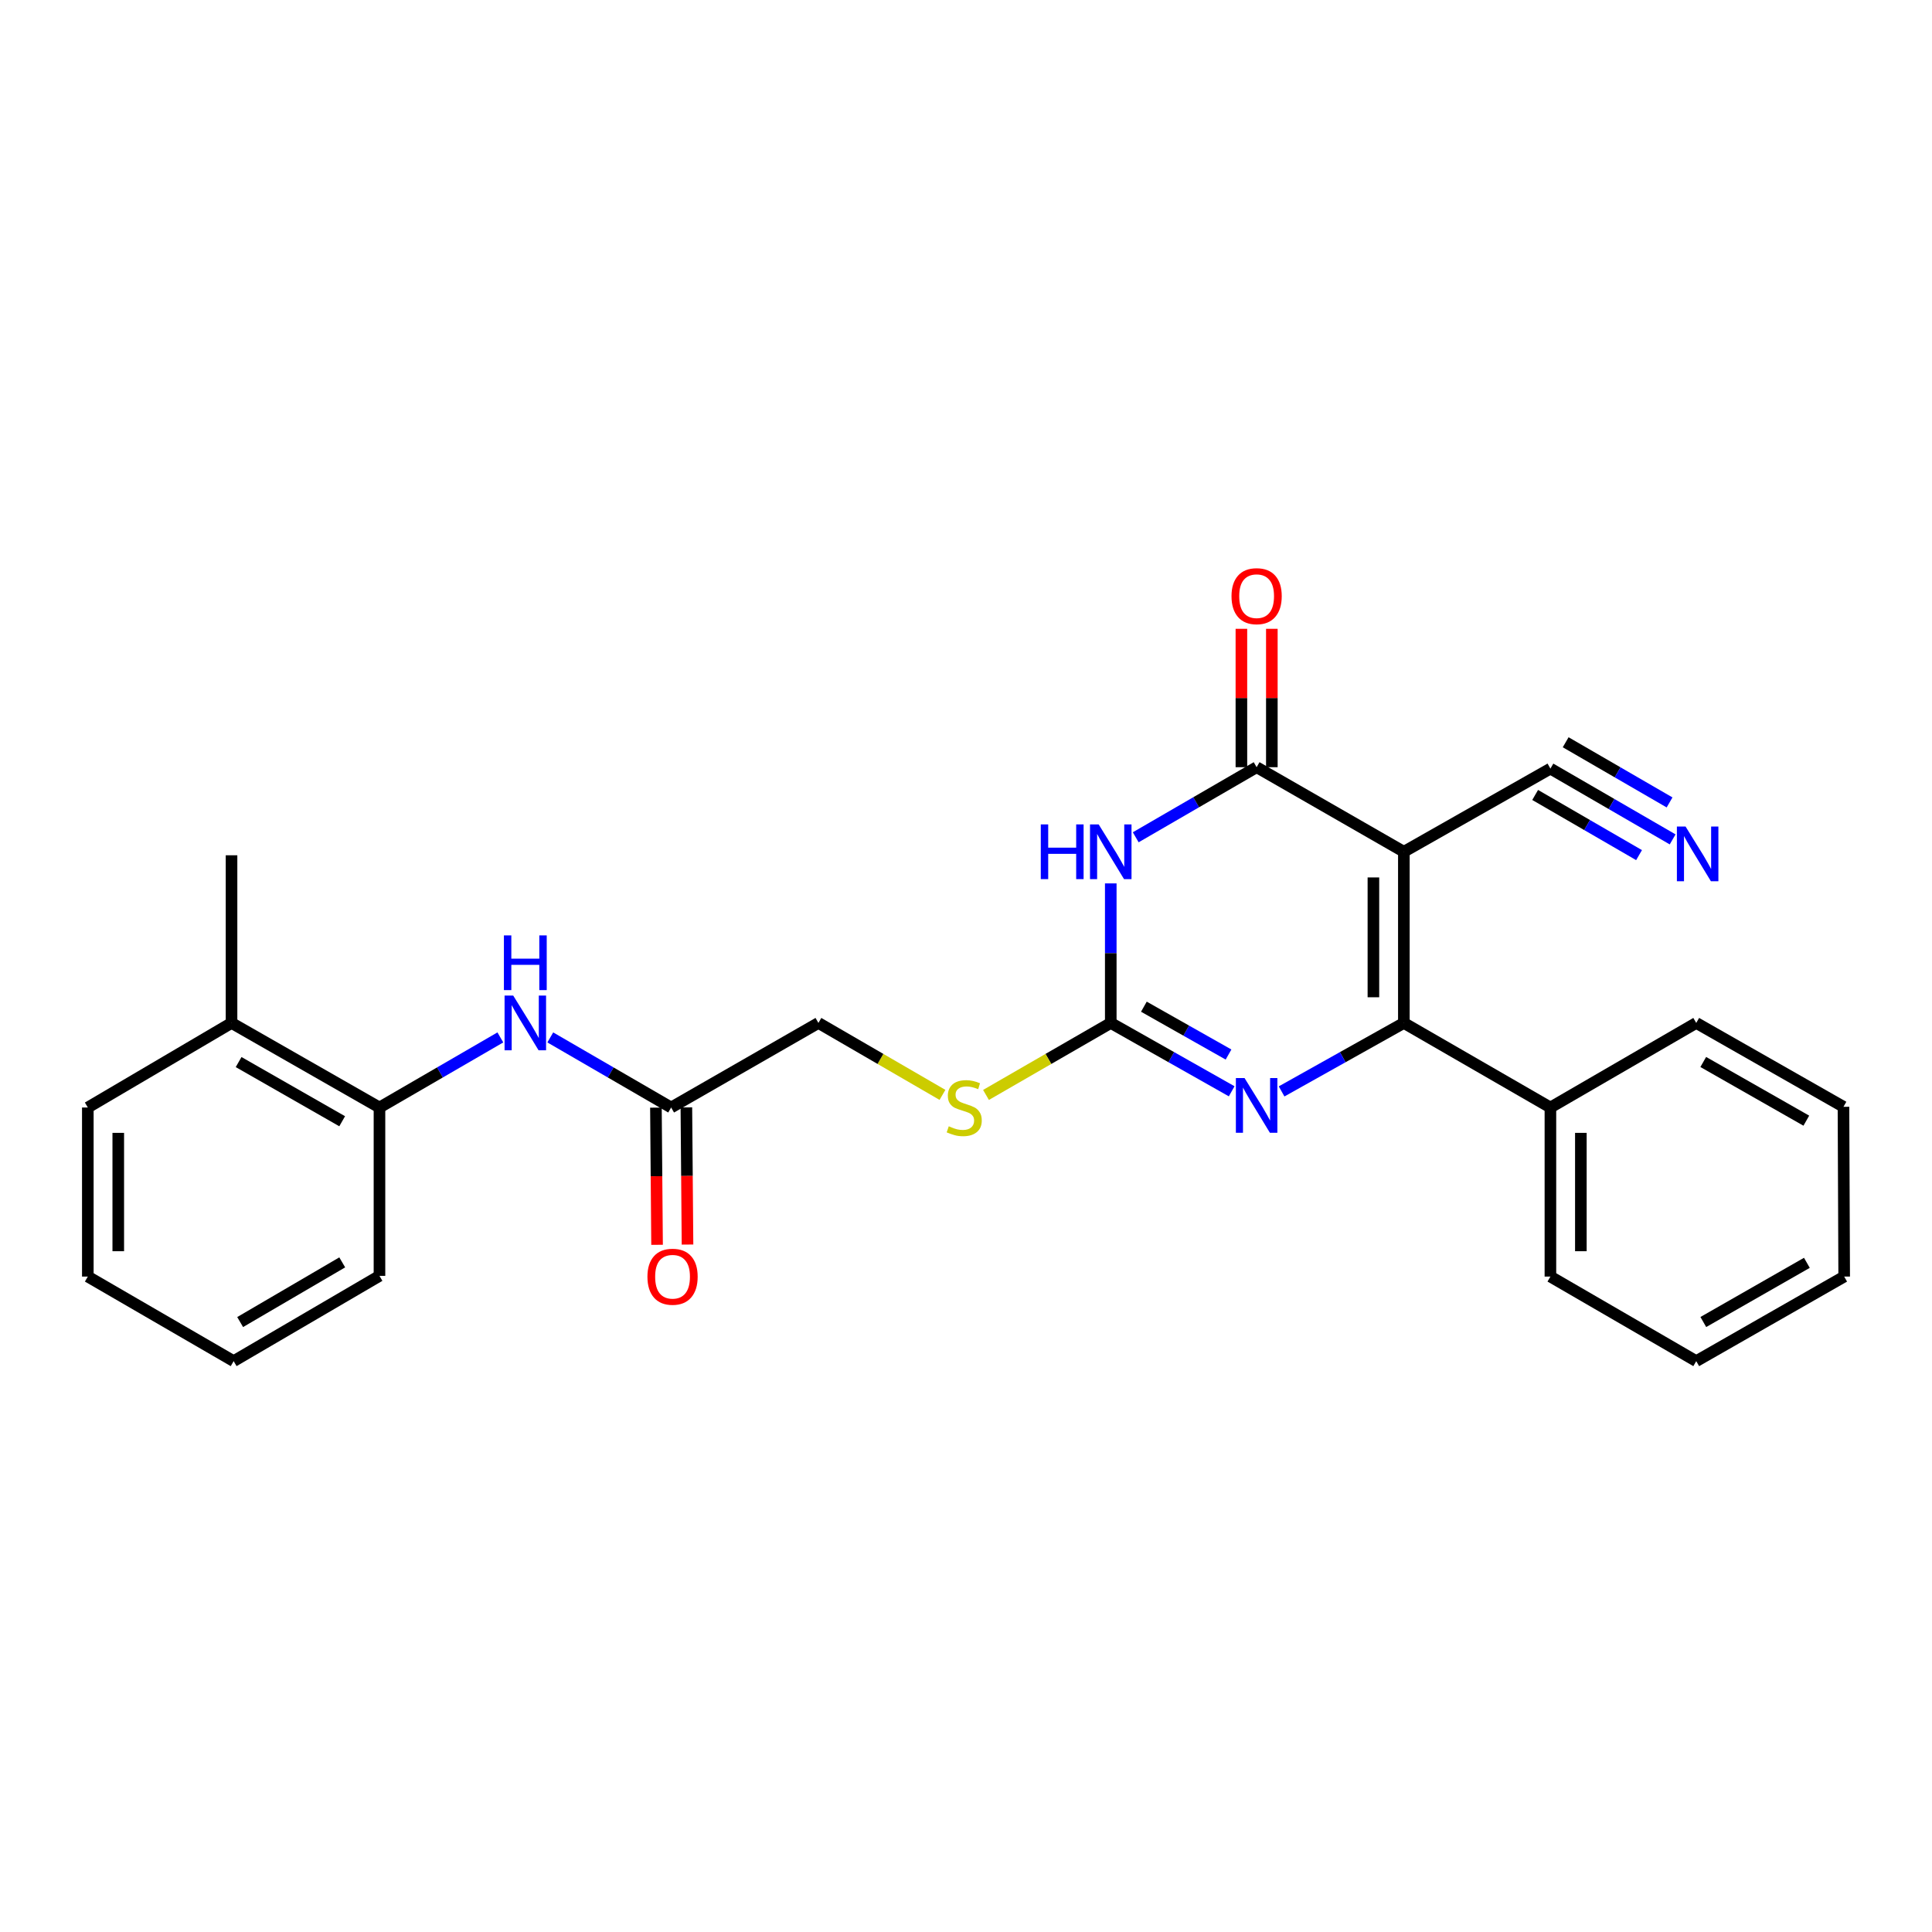 <?xml version='1.0' encoding='iso-8859-1'?>
<svg version='1.1' baseProfile='full'
              xmlns='http://www.w3.org/2000/svg'
                      xmlns:rdkit='http://www.rdkit.org/xml'
                      xmlns:xlink='http://www.w3.org/1999/xlink'
                  xml:space='preserve'
width='1000px' height='1000px' viewBox='0 0 1000 1000'>
<!-- END OF HEADER -->
<rect style='opacity:1.0;fill:#FFFFFF;stroke:none' width='1000' height='1000' x='0' y='0'> </rect>
<path class='bond-0' d='M 726.634,440.87 L 726.634,529.475' style='fill:none;fill-rule:evenodd;stroke:#000000;stroke-width:6px;stroke-linecap:butt;stroke-linejoin:miter;stroke-opacity:1' />
<path class='bond-0' d='M 710.874,454.161 L 710.874,516.184' style='fill:none;fill-rule:evenodd;stroke:#000000;stroke-width:6px;stroke-linecap:butt;stroke-linejoin:miter;stroke-opacity:1' />
<path class='bond-2' d='M 726.634,440.87 L 650.427,397.102' style='fill:none;fill-rule:evenodd;stroke:#000000;stroke-width:6px;stroke-linecap:butt;stroke-linejoin:miter;stroke-opacity:1' />
<path class='bond-5' d='M 726.634,440.87 L 802.49,397.828' style='fill:none;fill-rule:evenodd;stroke:#000000;stroke-width:6px;stroke-linecap:butt;stroke-linejoin:miter;stroke-opacity:1' />
<path class='bond-3' d='M 726.634,529.475 L 694.992,547.193' style='fill:none;fill-rule:evenodd;stroke:#000000;stroke-width:6px;stroke-linecap:butt;stroke-linejoin:miter;stroke-opacity:1' />
<path class='bond-3' d='M 694.992,547.193 L 663.35,564.912' style='fill:none;fill-rule:evenodd;stroke:#0000FF;stroke-width:6px;stroke-linecap:butt;stroke-linejoin:miter;stroke-opacity:1' />
<path class='bond-12' d='M 726.634,529.475 L 802.49,573.243' style='fill:none;fill-rule:evenodd;stroke:#000000;stroke-width:6px;stroke-linecap:butt;stroke-linejoin:miter;stroke-opacity:1' />
<path class='bond-1' d='M 587.85,433.379 L 619.138,415.24' style='fill:none;fill-rule:evenodd;stroke:#0000FF;stroke-width:6px;stroke-linecap:butt;stroke-linejoin:miter;stroke-opacity:1' />
<path class='bond-1' d='M 619.138,415.24 L 650.427,397.102' style='fill:none;fill-rule:evenodd;stroke:#000000;stroke-width:6px;stroke-linecap:butt;stroke-linejoin:miter;stroke-opacity:1' />
<path class='bond-4' d='M 574.929,457.245 L 574.929,493.36' style='fill:none;fill-rule:evenodd;stroke:#0000FF;stroke-width:6px;stroke-linecap:butt;stroke-linejoin:miter;stroke-opacity:1' />
<path class='bond-4' d='M 574.929,493.36 L 574.929,529.475' style='fill:none;fill-rule:evenodd;stroke:#000000;stroke-width:6px;stroke-linecap:butt;stroke-linejoin:miter;stroke-opacity:1' />
<path class='bond-11' d='M 658.306,397.102 L 658.306,361.287' style='fill:none;fill-rule:evenodd;stroke:#000000;stroke-width:6px;stroke-linecap:butt;stroke-linejoin:miter;stroke-opacity:1' />
<path class='bond-11' d='M 658.306,361.287 L 658.306,325.472' style='fill:none;fill-rule:evenodd;stroke:#FF0000;stroke-width:6px;stroke-linecap:butt;stroke-linejoin:miter;stroke-opacity:1' />
<path class='bond-11' d='M 642.547,397.102 L 642.547,361.287' style='fill:none;fill-rule:evenodd;stroke:#000000;stroke-width:6px;stroke-linecap:butt;stroke-linejoin:miter;stroke-opacity:1' />
<path class='bond-11' d='M 642.547,361.287 L 642.547,325.472' style='fill:none;fill-rule:evenodd;stroke:#FF0000;stroke-width:6px;stroke-linecap:butt;stroke-linejoin:miter;stroke-opacity:1' />
<path class='bond-26' d='M 637.518,564.852 L 606.224,547.163' style='fill:none;fill-rule:evenodd;stroke:#0000FF;stroke-width:6px;stroke-linecap:butt;stroke-linejoin:miter;stroke-opacity:1' />
<path class='bond-26' d='M 606.224,547.163 L 574.929,529.475' style='fill:none;fill-rule:evenodd;stroke:#000000;stroke-width:6px;stroke-linecap:butt;stroke-linejoin:miter;stroke-opacity:1' />
<path class='bond-26' d='M 635.885,545.826 L 613.978,533.444' style='fill:none;fill-rule:evenodd;stroke:#0000FF;stroke-width:6px;stroke-linecap:butt;stroke-linejoin:miter;stroke-opacity:1' />
<path class='bond-26' d='M 613.978,533.444 L 592.072,521.061' style='fill:none;fill-rule:evenodd;stroke:#000000;stroke-width:6px;stroke-linecap:butt;stroke-linejoin:miter;stroke-opacity:1' />
<path class='bond-10' d='M 574.929,529.475 L 542.639,548.107' style='fill:none;fill-rule:evenodd;stroke:#000000;stroke-width:6px;stroke-linecap:butt;stroke-linejoin:miter;stroke-opacity:1' />
<path class='bond-10' d='M 542.639,548.107 L 510.35,566.74' style='fill:none;fill-rule:evenodd;stroke:#CCCC00;stroke-width:6px;stroke-linecap:butt;stroke-linejoin:miter;stroke-opacity:1' />
<path class='bond-6' d='M 802.49,397.828 L 834.123,416.149' style='fill:none;fill-rule:evenodd;stroke:#000000;stroke-width:6px;stroke-linecap:butt;stroke-linejoin:miter;stroke-opacity:1' />
<path class='bond-6' d='M 834.123,416.149 L 865.756,434.469' style='fill:none;fill-rule:evenodd;stroke:#0000FF;stroke-width:6px;stroke-linecap:butt;stroke-linejoin:miter;stroke-opacity:1' />
<path class='bond-6' d='M 794.592,411.466 L 821.48,427.038' style='fill:none;fill-rule:evenodd;stroke:#000000;stroke-width:6px;stroke-linecap:butt;stroke-linejoin:miter;stroke-opacity:1' />
<path class='bond-6' d='M 821.48,427.038 L 848.368,442.611' style='fill:none;fill-rule:evenodd;stroke:#0000FF;stroke-width:6px;stroke-linecap:butt;stroke-linejoin:miter;stroke-opacity:1' />
<path class='bond-6' d='M 810.389,384.191 L 837.277,399.763' style='fill:none;fill-rule:evenodd;stroke:#000000;stroke-width:6px;stroke-linecap:butt;stroke-linejoin:miter;stroke-opacity:1' />
<path class='bond-6' d='M 837.277,399.763 L 864.164,415.335' style='fill:none;fill-rule:evenodd;stroke:#0000FF;stroke-width:6px;stroke-linecap:butt;stroke-linejoin:miter;stroke-opacity:1' />
<path class='bond-7' d='M 284.826,536.967 L 316.105,555.105' style='fill:none;fill-rule:evenodd;stroke:#0000FF;stroke-width:6px;stroke-linecap:butt;stroke-linejoin:miter;stroke-opacity:1' />
<path class='bond-7' d='M 316.105,555.105 L 347.385,573.243' style='fill:none;fill-rule:evenodd;stroke:#000000;stroke-width:6px;stroke-linecap:butt;stroke-linejoin:miter;stroke-opacity:1' />
<path class='bond-9' d='M 258.983,536.966 L 227.699,555.105' style='fill:none;fill-rule:evenodd;stroke:#0000FF;stroke-width:6px;stroke-linecap:butt;stroke-linejoin:miter;stroke-opacity:1' />
<path class='bond-9' d='M 227.699,555.105 L 196.415,573.243' style='fill:none;fill-rule:evenodd;stroke:#000000;stroke-width:6px;stroke-linecap:butt;stroke-linejoin:miter;stroke-opacity:1' />
<path class='bond-8' d='M 347.385,573.243 L 423.609,529.475' style='fill:none;fill-rule:evenodd;stroke:#000000;stroke-width:6px;stroke-linecap:butt;stroke-linejoin:miter;stroke-opacity:1' />
<path class='bond-13' d='M 339.505,573.308 L 339.8,608.809' style='fill:none;fill-rule:evenodd;stroke:#000000;stroke-width:6px;stroke-linecap:butt;stroke-linejoin:miter;stroke-opacity:1' />
<path class='bond-13' d='M 339.8,608.809 L 340.095,644.311' style='fill:none;fill-rule:evenodd;stroke:#FF0000;stroke-width:6px;stroke-linecap:butt;stroke-linejoin:miter;stroke-opacity:1' />
<path class='bond-13' d='M 355.264,573.177 L 355.559,608.679' style='fill:none;fill-rule:evenodd;stroke:#000000;stroke-width:6px;stroke-linecap:butt;stroke-linejoin:miter;stroke-opacity:1' />
<path class='bond-13' d='M 355.559,608.679 L 355.854,644.18' style='fill:none;fill-rule:evenodd;stroke:#FF0000;stroke-width:6px;stroke-linecap:butt;stroke-linejoin:miter;stroke-opacity:1' />
<path class='bond-14' d='M 196.415,573.243 L 119.84,529.475' style='fill:none;fill-rule:evenodd;stroke:#000000;stroke-width:6px;stroke-linecap:butt;stroke-linejoin:miter;stroke-opacity:1' />
<path class='bond-14' d='M 177.108,580.36 L 123.506,549.722' style='fill:none;fill-rule:evenodd;stroke:#000000;stroke-width:6px;stroke-linecap:butt;stroke-linejoin:miter;stroke-opacity:1' />
<path class='bond-16' d='M 196.415,573.243 L 196.415,660.385' style='fill:none;fill-rule:evenodd;stroke:#000000;stroke-width:6px;stroke-linecap:butt;stroke-linejoin:miter;stroke-opacity:1' />
<path class='bond-15' d='M 487.82,566.712 L 455.714,548.093' style='fill:none;fill-rule:evenodd;stroke:#CCCC00;stroke-width:6px;stroke-linecap:butt;stroke-linejoin:miter;stroke-opacity:1' />
<path class='bond-15' d='M 455.714,548.093 L 423.609,529.475' style='fill:none;fill-rule:evenodd;stroke:#000000;stroke-width:6px;stroke-linecap:butt;stroke-linejoin:miter;stroke-opacity:1' />
<path class='bond-17' d='M 802.49,573.243 L 802.49,660.753' style='fill:none;fill-rule:evenodd;stroke:#000000;stroke-width:6px;stroke-linecap:butt;stroke-linejoin:miter;stroke-opacity:1' />
<path class='bond-17' d='M 818.25,586.369 L 818.25,647.626' style='fill:none;fill-rule:evenodd;stroke:#000000;stroke-width:6px;stroke-linecap:butt;stroke-linejoin:miter;stroke-opacity:1' />
<path class='bond-18' d='M 802.49,573.243 L 877.971,529.475' style='fill:none;fill-rule:evenodd;stroke:#000000;stroke-width:6px;stroke-linecap:butt;stroke-linejoin:miter;stroke-opacity:1' />
<path class='bond-19' d='M 119.84,529.475 L 119.84,442.691' style='fill:none;fill-rule:evenodd;stroke:#000000;stroke-width:6px;stroke-linecap:butt;stroke-linejoin:miter;stroke-opacity:1' />
<path class='bond-20' d='M 119.84,529.475 L 45.455,573.243' style='fill:none;fill-rule:evenodd;stroke:#000000;stroke-width:6px;stroke-linecap:butt;stroke-linejoin:miter;stroke-opacity:1' />
<path class='bond-21' d='M 196.415,660.385 L 120.935,704.521' style='fill:none;fill-rule:evenodd;stroke:#000000;stroke-width:6px;stroke-linecap:butt;stroke-linejoin:miter;stroke-opacity:1' />
<path class='bond-21' d='M 177.138,653.401 L 124.302,684.296' style='fill:none;fill-rule:evenodd;stroke:#000000;stroke-width:6px;stroke-linecap:butt;stroke-linejoin:miter;stroke-opacity:1' />
<path class='bond-24' d='M 802.49,660.753 L 877.971,704.521' style='fill:none;fill-rule:evenodd;stroke:#000000;stroke-width:6px;stroke-linecap:butt;stroke-linejoin:miter;stroke-opacity:1' />
<path class='bond-23' d='M 877.971,529.475 L 954.178,572.875' style='fill:none;fill-rule:evenodd;stroke:#000000;stroke-width:6px;stroke-linecap:butt;stroke-linejoin:miter;stroke-opacity:1' />
<path class='bond-23' d='M 881.603,549.679 L 934.947,580.06' style='fill:none;fill-rule:evenodd;stroke:#000000;stroke-width:6px;stroke-linecap:butt;stroke-linejoin:miter;stroke-opacity:1' />
<path class='bond-28' d='M 45.455,573.243 L 45.455,660.753' style='fill:none;fill-rule:evenodd;stroke:#000000;stroke-width:6px;stroke-linecap:butt;stroke-linejoin:miter;stroke-opacity:1' />
<path class='bond-28' d='M 61.214,586.369 L 61.214,647.626' style='fill:none;fill-rule:evenodd;stroke:#000000;stroke-width:6px;stroke-linecap:butt;stroke-linejoin:miter;stroke-opacity:1' />
<path class='bond-22' d='M 120.935,704.521 L 45.455,660.753' style='fill:none;fill-rule:evenodd;stroke:#000000;stroke-width:6px;stroke-linecap:butt;stroke-linejoin:miter;stroke-opacity:1' />
<path class='bond-25' d='M 954.178,572.875 L 954.545,660.753' style='fill:none;fill-rule:evenodd;stroke:#000000;stroke-width:6px;stroke-linecap:butt;stroke-linejoin:miter;stroke-opacity:1' />
<path class='bond-27' d='M 877.971,704.521 L 954.545,660.753' style='fill:none;fill-rule:evenodd;stroke:#000000;stroke-width:6px;stroke-linecap:butt;stroke-linejoin:miter;stroke-opacity:1' />
<path class='bond-27' d='M 881.636,684.274 L 935.239,653.636' style='fill:none;fill-rule:evenodd;stroke:#000000;stroke-width:6px;stroke-linecap:butt;stroke-linejoin:miter;stroke-opacity:1' />
<path  class='atom-2' d='M 538.709 426.71
L 542.549 426.71
L 542.549 438.75
L 557.029 438.75
L 557.029 426.71
L 560.869 426.71
L 560.869 455.03
L 557.029 455.03
L 557.029 441.95
L 542.549 441.95
L 542.549 455.03
L 538.709 455.03
L 538.709 426.71
' fill='#0000FF'/>
<path  class='atom-2' d='M 568.669 426.71
L 577.949 441.71
Q 578.869 443.19, 580.349 445.87
Q 581.829 448.55, 581.909 448.71
L 581.909 426.71
L 585.669 426.71
L 585.669 455.03
L 581.789 455.03
L 571.829 438.63
Q 570.669 436.71, 569.429 434.51
Q 568.229 432.31, 567.869 431.63
L 567.869 455.03
L 564.189 455.03
L 564.189 426.71
L 568.669 426.71
' fill='#0000FF'/>
<path  class='atom-4' d='M 644.167 557.988
L 653.447 572.988
Q 654.367 574.468, 655.847 577.148
Q 657.327 579.828, 657.407 579.988
L 657.407 557.988
L 661.167 557.988
L 661.167 586.308
L 657.287 586.308
L 647.327 569.908
Q 646.167 567.988, 644.927 565.788
Q 643.727 563.588, 643.367 562.908
L 643.367 586.308
L 639.687 586.308
L 639.687 557.988
L 644.167 557.988
' fill='#0000FF'/>
<path  class='atom-7' d='M 872.437 427.804
L 881.717 442.804
Q 882.637 444.284, 884.117 446.964
Q 885.597 449.644, 885.677 449.804
L 885.677 427.804
L 889.437 427.804
L 889.437 456.124
L 885.557 456.124
L 875.597 439.724
Q 874.437 437.804, 873.197 435.604
Q 871.997 433.404, 871.637 432.724
L 871.637 456.124
L 867.957 456.124
L 867.957 427.804
L 872.437 427.804
' fill='#0000FF'/>
<path  class='atom-8' d='M 265.644 515.315
L 274.924 530.315
Q 275.844 531.795, 277.324 534.475
Q 278.804 537.155, 278.884 537.315
L 278.884 515.315
L 282.644 515.315
L 282.644 543.635
L 278.764 543.635
L 268.804 527.235
Q 267.644 525.315, 266.404 523.115
Q 265.204 520.915, 264.844 520.235
L 264.844 543.635
L 261.164 543.635
L 261.164 515.315
L 265.644 515.315
' fill='#0000FF'/>
<path  class='atom-8' d='M 260.824 484.163
L 264.664 484.163
L 264.664 496.203
L 279.144 496.203
L 279.144 484.163
L 282.984 484.163
L 282.984 512.483
L 279.144 512.483
L 279.144 499.403
L 264.664 499.403
L 264.664 512.483
L 260.824 512.483
L 260.824 484.163
' fill='#0000FF'/>
<path  class='atom-11' d='M 491.081 582.963
Q 491.401 583.083, 492.721 583.643
Q 494.041 584.203, 495.481 584.563
Q 496.961 584.883, 498.401 584.883
Q 501.081 584.883, 502.641 583.603
Q 504.201 582.283, 504.201 580.003
Q 504.201 578.443, 503.401 577.483
Q 502.641 576.523, 501.441 576.003
Q 500.241 575.483, 498.241 574.883
Q 495.721 574.123, 494.201 573.403
Q 492.721 572.683, 491.641 571.163
Q 490.601 569.643, 490.601 567.083
Q 490.601 563.523, 493.001 561.323
Q 495.441 559.123, 500.241 559.123
Q 503.521 559.123, 507.241 560.683
L 506.321 563.763
Q 502.921 562.363, 500.361 562.363
Q 497.601 562.363, 496.081 563.523
Q 494.561 564.643, 494.601 566.603
Q 494.601 568.123, 495.361 569.043
Q 496.161 569.963, 497.281 570.483
Q 498.441 571.003, 500.361 571.603
Q 502.921 572.403, 504.441 573.203
Q 505.961 574.003, 507.041 575.643
Q 508.161 577.243, 508.161 580.003
Q 508.161 583.923, 505.521 586.043
Q 502.921 588.123, 498.561 588.123
Q 496.041 588.123, 494.121 587.563
Q 492.241 587.043, 490.001 586.123
L 491.081 582.963
' fill='#CCCC00'/>
<path  class='atom-12' d='M 637.427 308.577
Q 637.427 301.777, 640.787 297.977
Q 644.147 294.177, 650.427 294.177
Q 656.707 294.177, 660.067 297.977
Q 663.427 301.777, 663.427 308.577
Q 663.427 315.457, 660.027 319.377
Q 656.627 323.257, 650.427 323.257
Q 644.187 323.257, 640.787 319.377
Q 637.427 315.497, 637.427 308.577
M 650.427 320.057
Q 654.747 320.057, 657.067 317.177
Q 659.427 314.257, 659.427 308.577
Q 659.427 303.017, 657.067 300.217
Q 654.747 297.377, 650.427 297.377
Q 646.107 297.377, 643.747 300.177
Q 641.427 302.977, 641.427 308.577
Q 641.427 314.297, 643.747 317.177
Q 646.107 320.057, 650.427 320.057
' fill='#FF0000'/>
<path  class='atom-14' d='M 335.111 660.833
Q 335.111 654.033, 338.471 650.233
Q 341.831 646.433, 348.111 646.433
Q 354.391 646.433, 357.751 650.233
Q 361.111 654.033, 361.111 660.833
Q 361.111 667.713, 357.711 671.633
Q 354.311 675.513, 348.111 675.513
Q 341.871 675.513, 338.471 671.633
Q 335.111 667.753, 335.111 660.833
M 348.111 672.313
Q 352.431 672.313, 354.751 669.433
Q 357.111 666.513, 357.111 660.833
Q 357.111 655.273, 354.751 652.473
Q 352.431 649.633, 348.111 649.633
Q 343.791 649.633, 341.431 652.433
Q 339.111 655.233, 339.111 660.833
Q 339.111 666.553, 341.431 669.433
Q 343.791 672.313, 348.111 672.313
' fill='#FF0000'/>
</svg>
